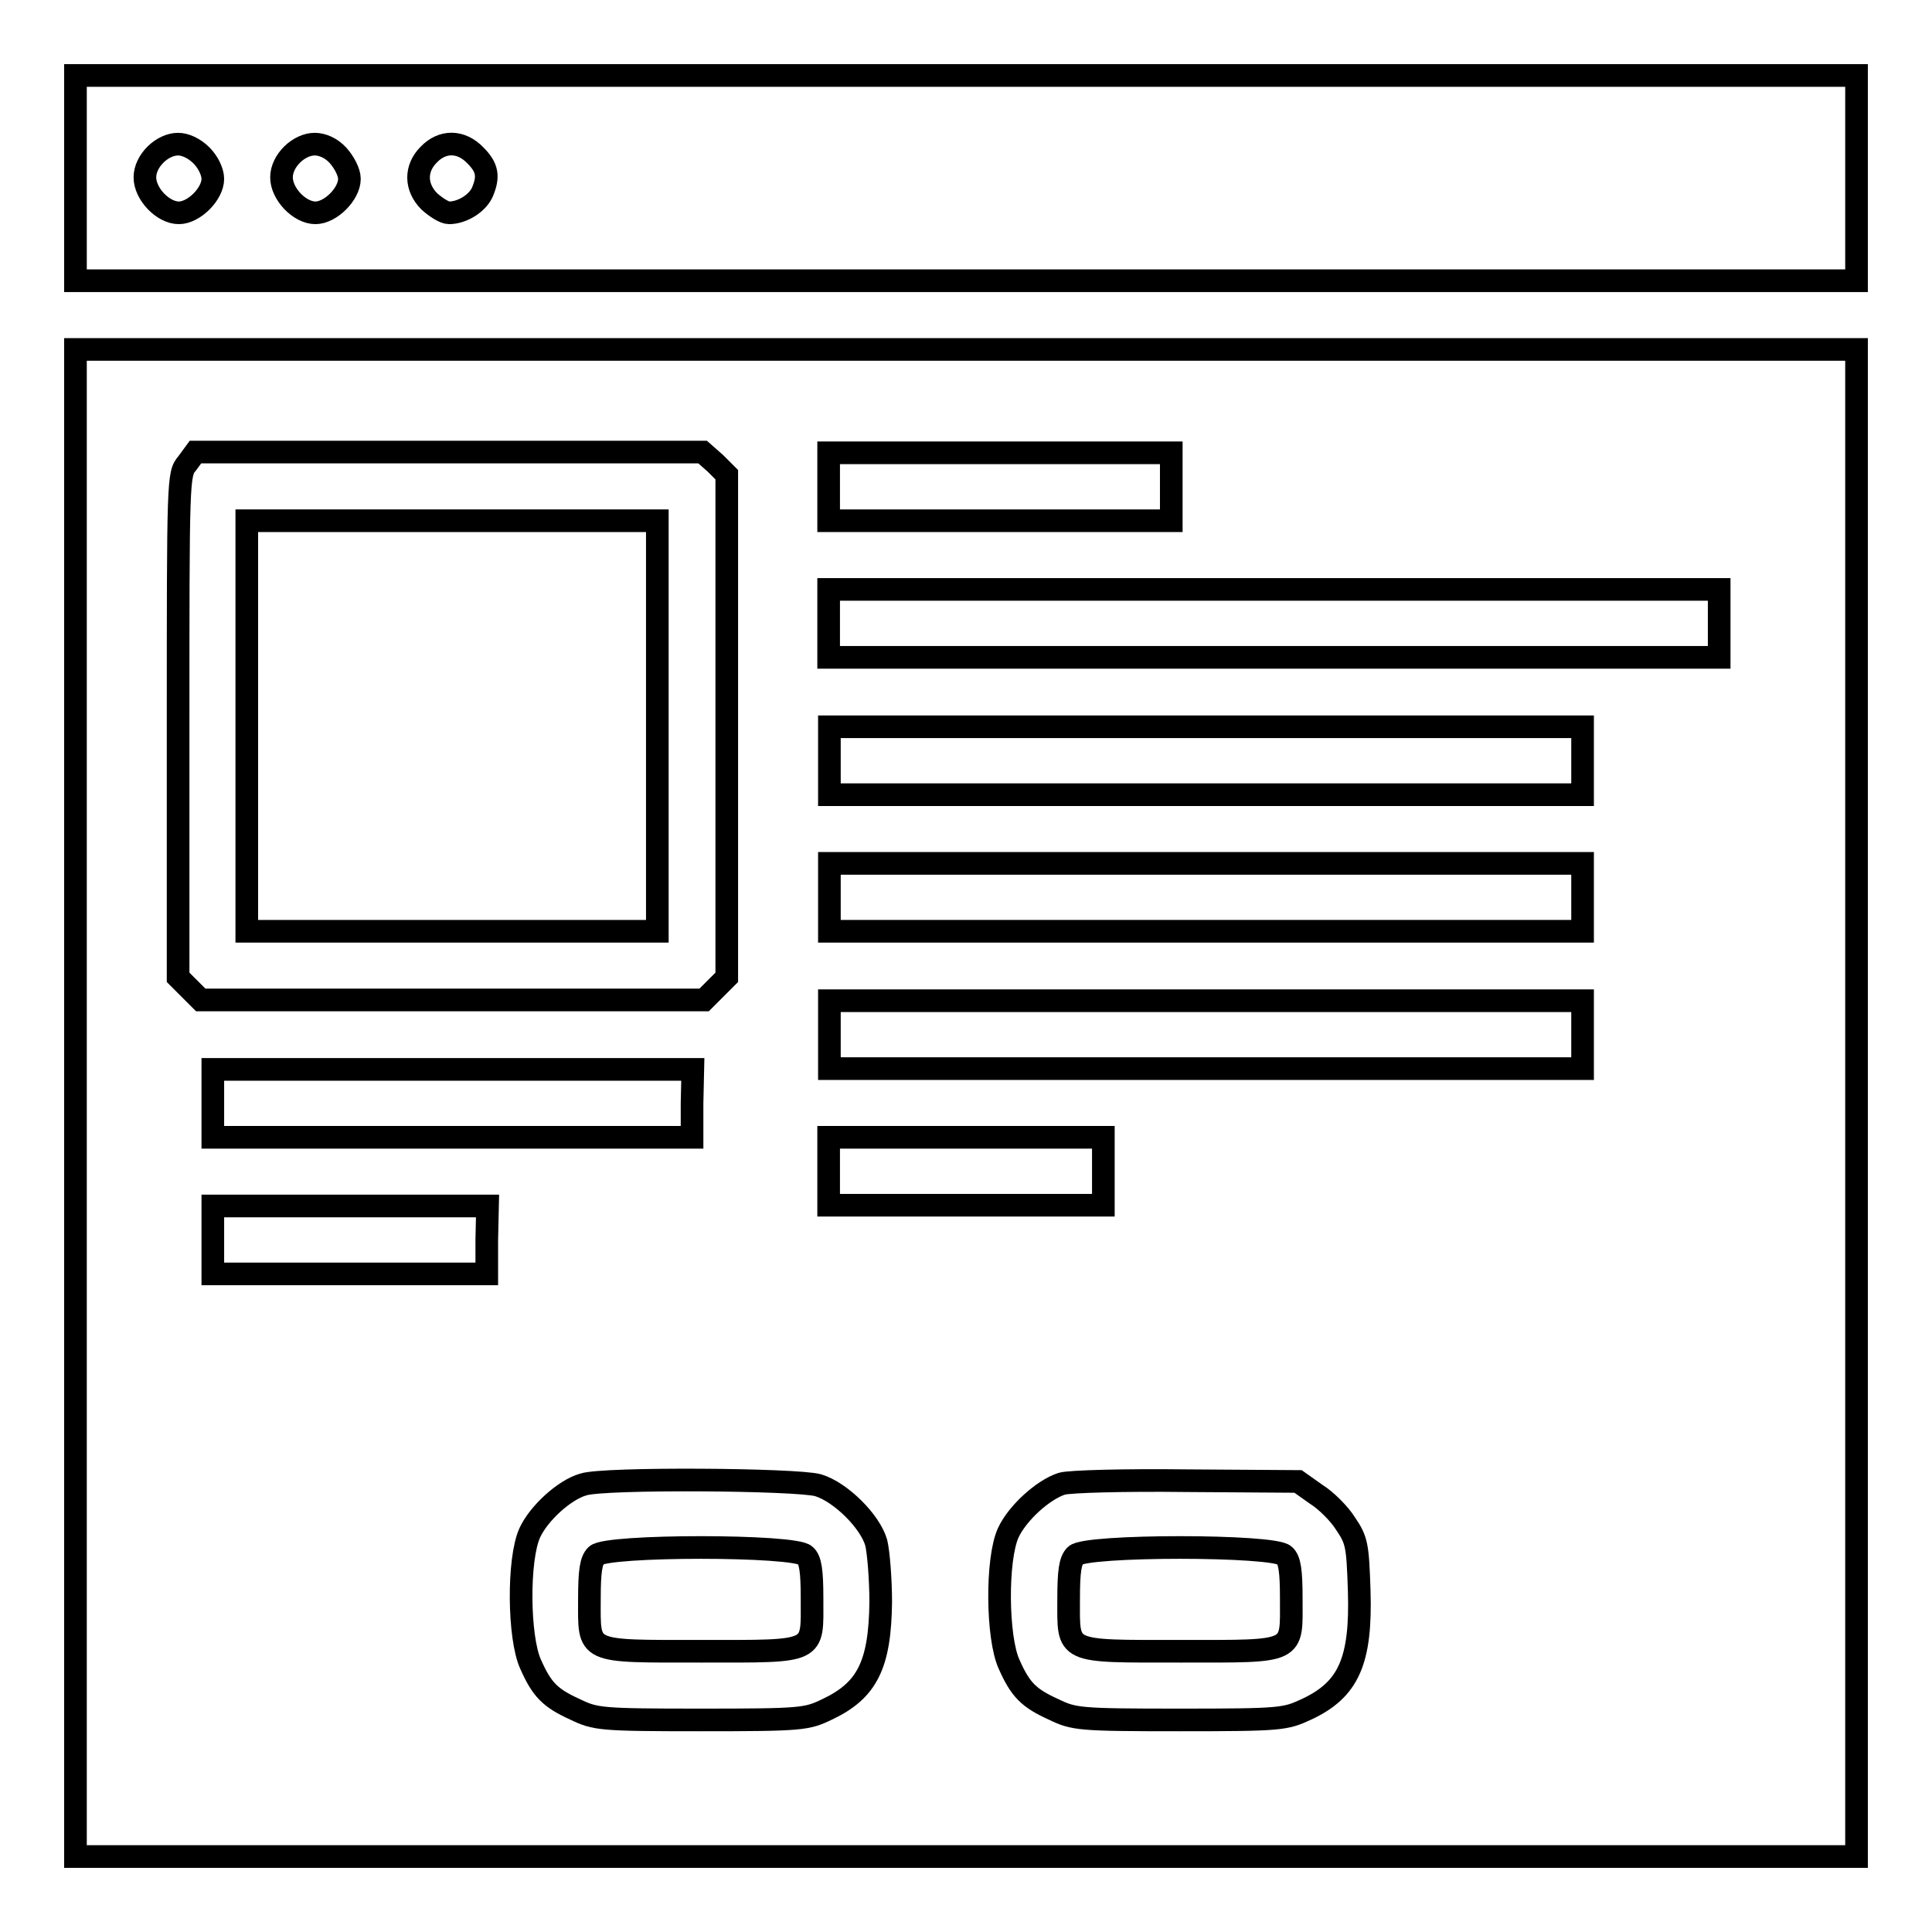 <?xml version="1.0" encoding="utf-8"?>
<!-- Svg Vector Icons : http://www.onlinewebfonts.com/icon -->
<!DOCTYPE svg PUBLIC "-//W3C//DTD SVG 1.1//EN" "http://www.w3.org/Graphics/SVG/1.1/DTD/svg11.dtd">
<svg version="1.1" xmlns="http://www.w3.org/2000/svg" xmlns:xlink="http://www.w3.org/1999/xlink" x="0px" y="0px" viewBox="0 0 256 256" enable-background="new 0 0 256 256" xml:space="preserve">
<g><g><g><path stroke-width="3" fill-opacity="0" stroke="#000000"  d="M10,23.6v13.6h118h118V23.6V10H128H10V23.6z M26.7,20.6c0.9,0.9,1.5,2.2,1.5,3.1c0,2-2.5,4.5-4.5,4.5c-2.1,0-4.5-2.5-4.5-4.7s2.3-4.4,4.4-4.4C24.5,19.1,25.7,19.6,26.7,20.6z M44.8,20.6c0.8,0.9,1.5,2.2,1.5,3.1c0,2-2.5,4.5-4.5,4.5c-2.1,0-4.5-2.5-4.5-4.7s2.3-4.4,4.4-4.4C42.7,19.1,43.9,19.6,44.8,20.6z M63,20.6c1.6,1.6,1.8,2.8,0.9,4.9c-0.7,1.5-2.7,2.7-4.4,2.7c-0.6,0-1.7-0.7-2.6-1.5c-1.9-1.9-1.9-4.4-0.1-6.2C58.6,18.6,61.1,18.6,63,20.6z"/><path stroke-width="3" fill-opacity="0" stroke="#000000"  d="M10,146.2V246h118h118v-99.8V46.3H128H10V146.2z M94.8,61.4l1.5,1.5v33.3v33.3l-1.5,1.5l-1.5,1.5H59.9H26.6l-1.5-1.5l-1.5-1.5V96.2c0-32.8,0-33.4,1.2-34.8l1.1-1.5h33.6h33.6L94.8,61.4z M155.2,64.5V69h-22.7h-22.7v-4.5v-4.5h22.7h22.7V64.5z M227.8,82.6v4.5h-59h-59v-4.5v-4.5h59h59V82.6z M209.7,100.8v4.5h-49.9h-49.9v-4.5v-4.5h49.9h49.9L209.7,100.8L209.7,100.8z M209.7,118.9v4.5h-49.9h-49.9v-4.5v-4.5h49.9h49.9L209.7,118.9L209.7,118.9z M209.7,137.1v4.5h-49.9h-49.9v-4.5v-4.5h49.9h49.9L209.7,137.1L209.7,137.1z M91.7,146.2v4.5H59.9H28.2v-4.5v-4.5h31.8h31.8L91.7,146.2L91.7,146.2z M146.2,155.2v4.5H128h-18.2v-4.5v-4.5H128h18.2V155.2z M64.5,164.3v4.5H46.3H28.2v-4.5v-4.5h18.2h18.2L64.5,164.3L64.5,164.3z M108.4,196.8c3,0.9,6.9,4.8,7.7,7.6c0.3,1.2,0.6,4.8,0.6,7.9c-0.1,8.3-1.8,11.7-7.1,14.2c-2.7,1.3-3.3,1.4-16.7,1.4c-13.4,0-14-0.1-16.7-1.4c-3.3-1.5-4.4-2.6-5.9-6c-1.6-3.5-1.7-13.9-0.1-17.4c1.2-2.6,4.6-5.7,7.1-6.4C80,195.8,105.6,196,108.4,196.8z M174.4,198c1.3,0.8,3.1,2.6,3.9,3.9c1.5,2.2,1.6,2.9,1.8,8.8c0.3,9.4-1.4,13.2-7,15.8c-2.8,1.3-3.3,1.4-16.8,1.4c-13.4,0-14-0.1-16.7-1.4c-3.3-1.5-4.4-2.6-5.9-6c-1.6-3.5-1.7-13.9-0.1-17.4c1.2-2.6,4.6-5.7,7.1-6.5c1-0.3,8.3-0.5,16.5-0.4l14.8,0.1L174.4,198z"/><path stroke-width="3" fill-opacity="0" stroke="#000000"  d="M32.7,96.2v27.2h27.2h27.2V96.2V69H59.9H32.7V96.2z"/><path stroke-width="3" fill-opacity="0" stroke="#000000"  d="M79,206.1c-0.7,0.7-0.9,2.1-0.9,5.8c0,7.2-0.7,6.9,14.9,6.9c15.4,0,14.6,0.3,14.6-7c0-3.6-0.2-5.1-0.9-5.7C105.4,204.7,80.3,204.7,79,206.1z"/><path stroke-width="3" fill-opacity="0" stroke="#000000"  d="M142.5,206.1c-0.7,0.7-0.9,2.1-0.9,5.8c0,7.2-0.7,6.9,14.9,6.9c15.4,0,14.6,0.3,14.6-7c0-3.6-0.2-5.1-0.9-5.7C168.9,204.7,143.8,204.7,142.5,206.1z"/></g></g></g>
</svg>